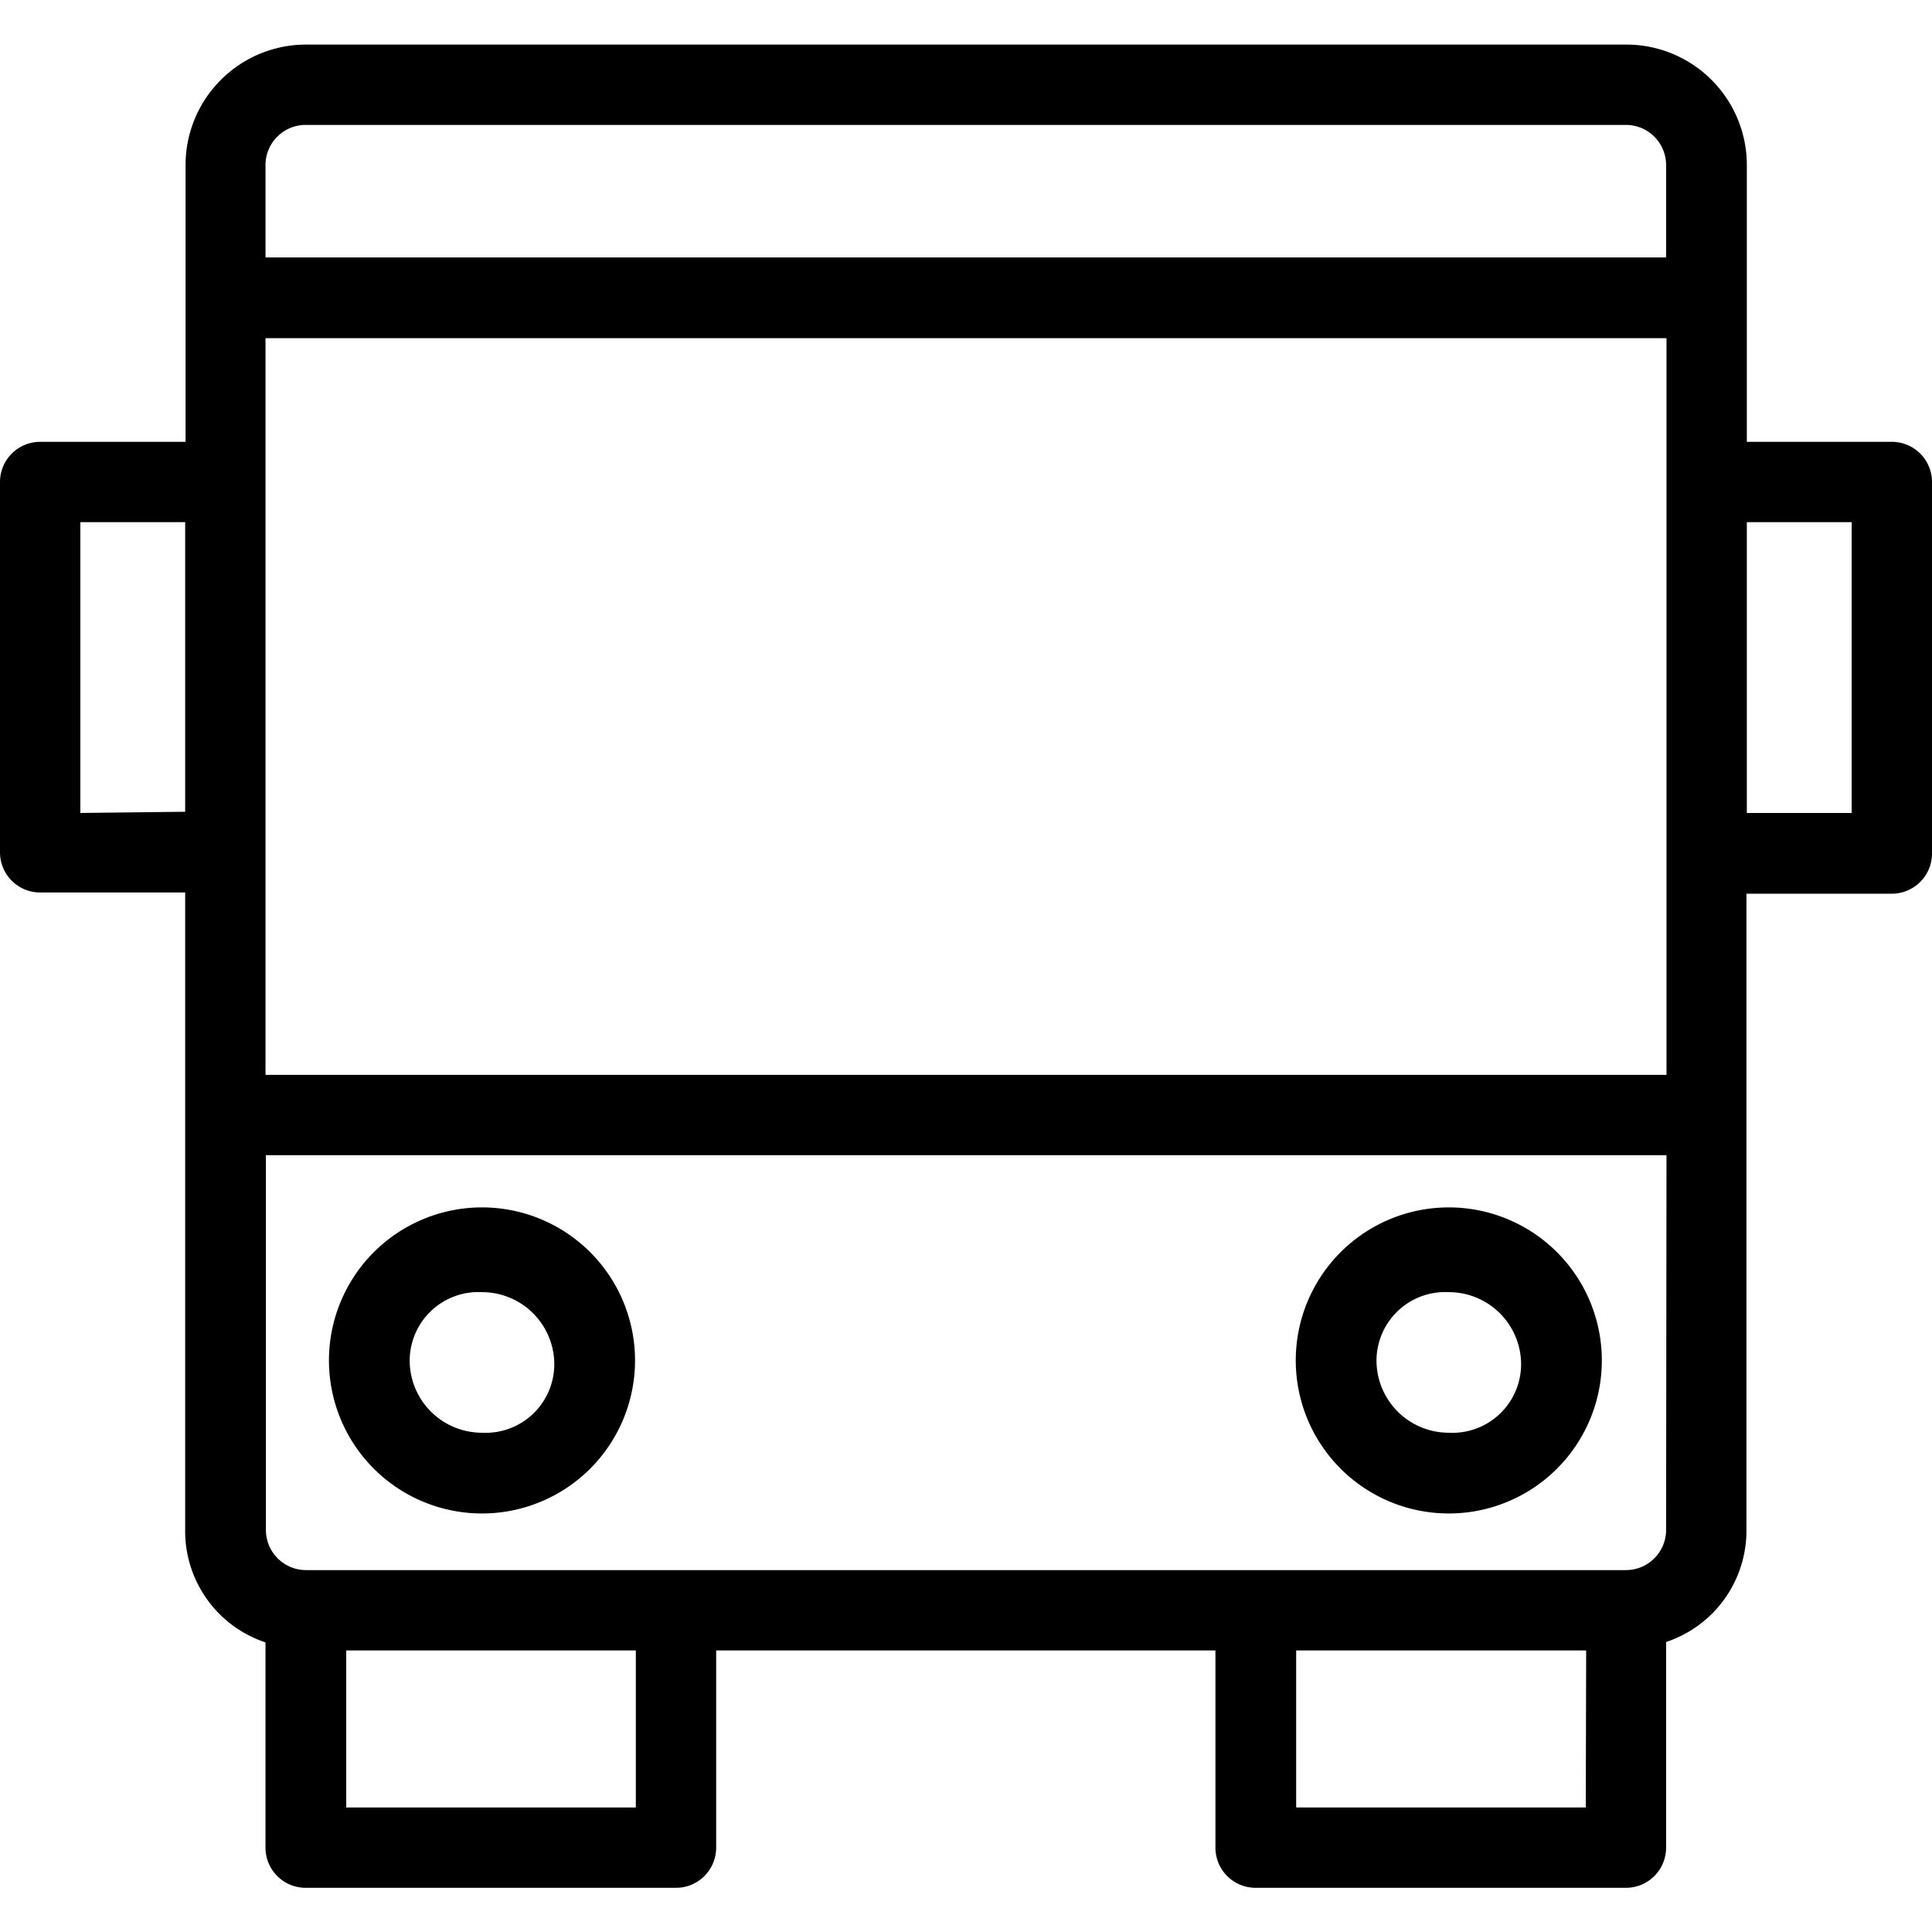 <svg xmlns="http://www.w3.org/2000/svg" viewBox="0 0 48.1 48.1"><title>icones</title><g id="Layer_2" data-name="Layer 2"><path d="M36.07,37.68a3.81,3.81,0,1,0-3.81-3.81A3.81,3.81,0,0,0,36.07,37.68Zm0-5.51a1.8,1.8,0,0,1,1.8,1.8,1.71,1.71,0,0,1-1.8,1.7,1.8,1.8,0,0,1-1.8-1.8A1.71,1.71,0,0,1,36.07,32.17Z"/><path d="M12,37.68a3.81,3.81,0,1,0-3.81-3.81A3.81,3.81,0,0,0,12,37.68Zm0-5.51a1.8,1.8,0,0,1,1.8,1.8,1.71,1.71,0,0,1-1.8,1.7,1.8,1.8,0,0,1-1.8-1.8A1.71,1.71,0,0,1,12,32.17Z"/><path d="M47.1,11H43.49V4.11a3,3,0,0,0-3-3H7.62a3,3,0,0,0-3,3V11H1a1,1,0,0,0-1,1v9.22a1,1,0,0,0,1,1H4.61V38.08a2.92,2.92,0,0,0,2,2.81V46a1,1,0,0,0,1,1h9.22a1,1,0,0,0,1-1V41.09H30.26V46a1,1,0,0,0,1,1h9.22a1,1,0,0,0,1-1V40.88a2.92,2.92,0,0,0,2-2.81V22.25H47.1a1,1,0,0,0,1-1V12A1,1,0,0,0,47.1,11ZM41.49,26.76H6.61V8.42H41.49ZM6.61,4.11a1,1,0,0,1,1-1H40.48a1,1,0,0,1,1,1v2.3H6.61ZM2,20.24V13H4.61v7.21ZM15.83,45H8.62V41.09h7.21Zm23.65,0H32.27V41.09h7.22Zm2-6.91a1,1,0,0,1-1,1H7.62a1,1,0,0,1-1-1V28.76H41.49ZM46.1,20.24H43.49V13H46.1Z"/></g></svg>